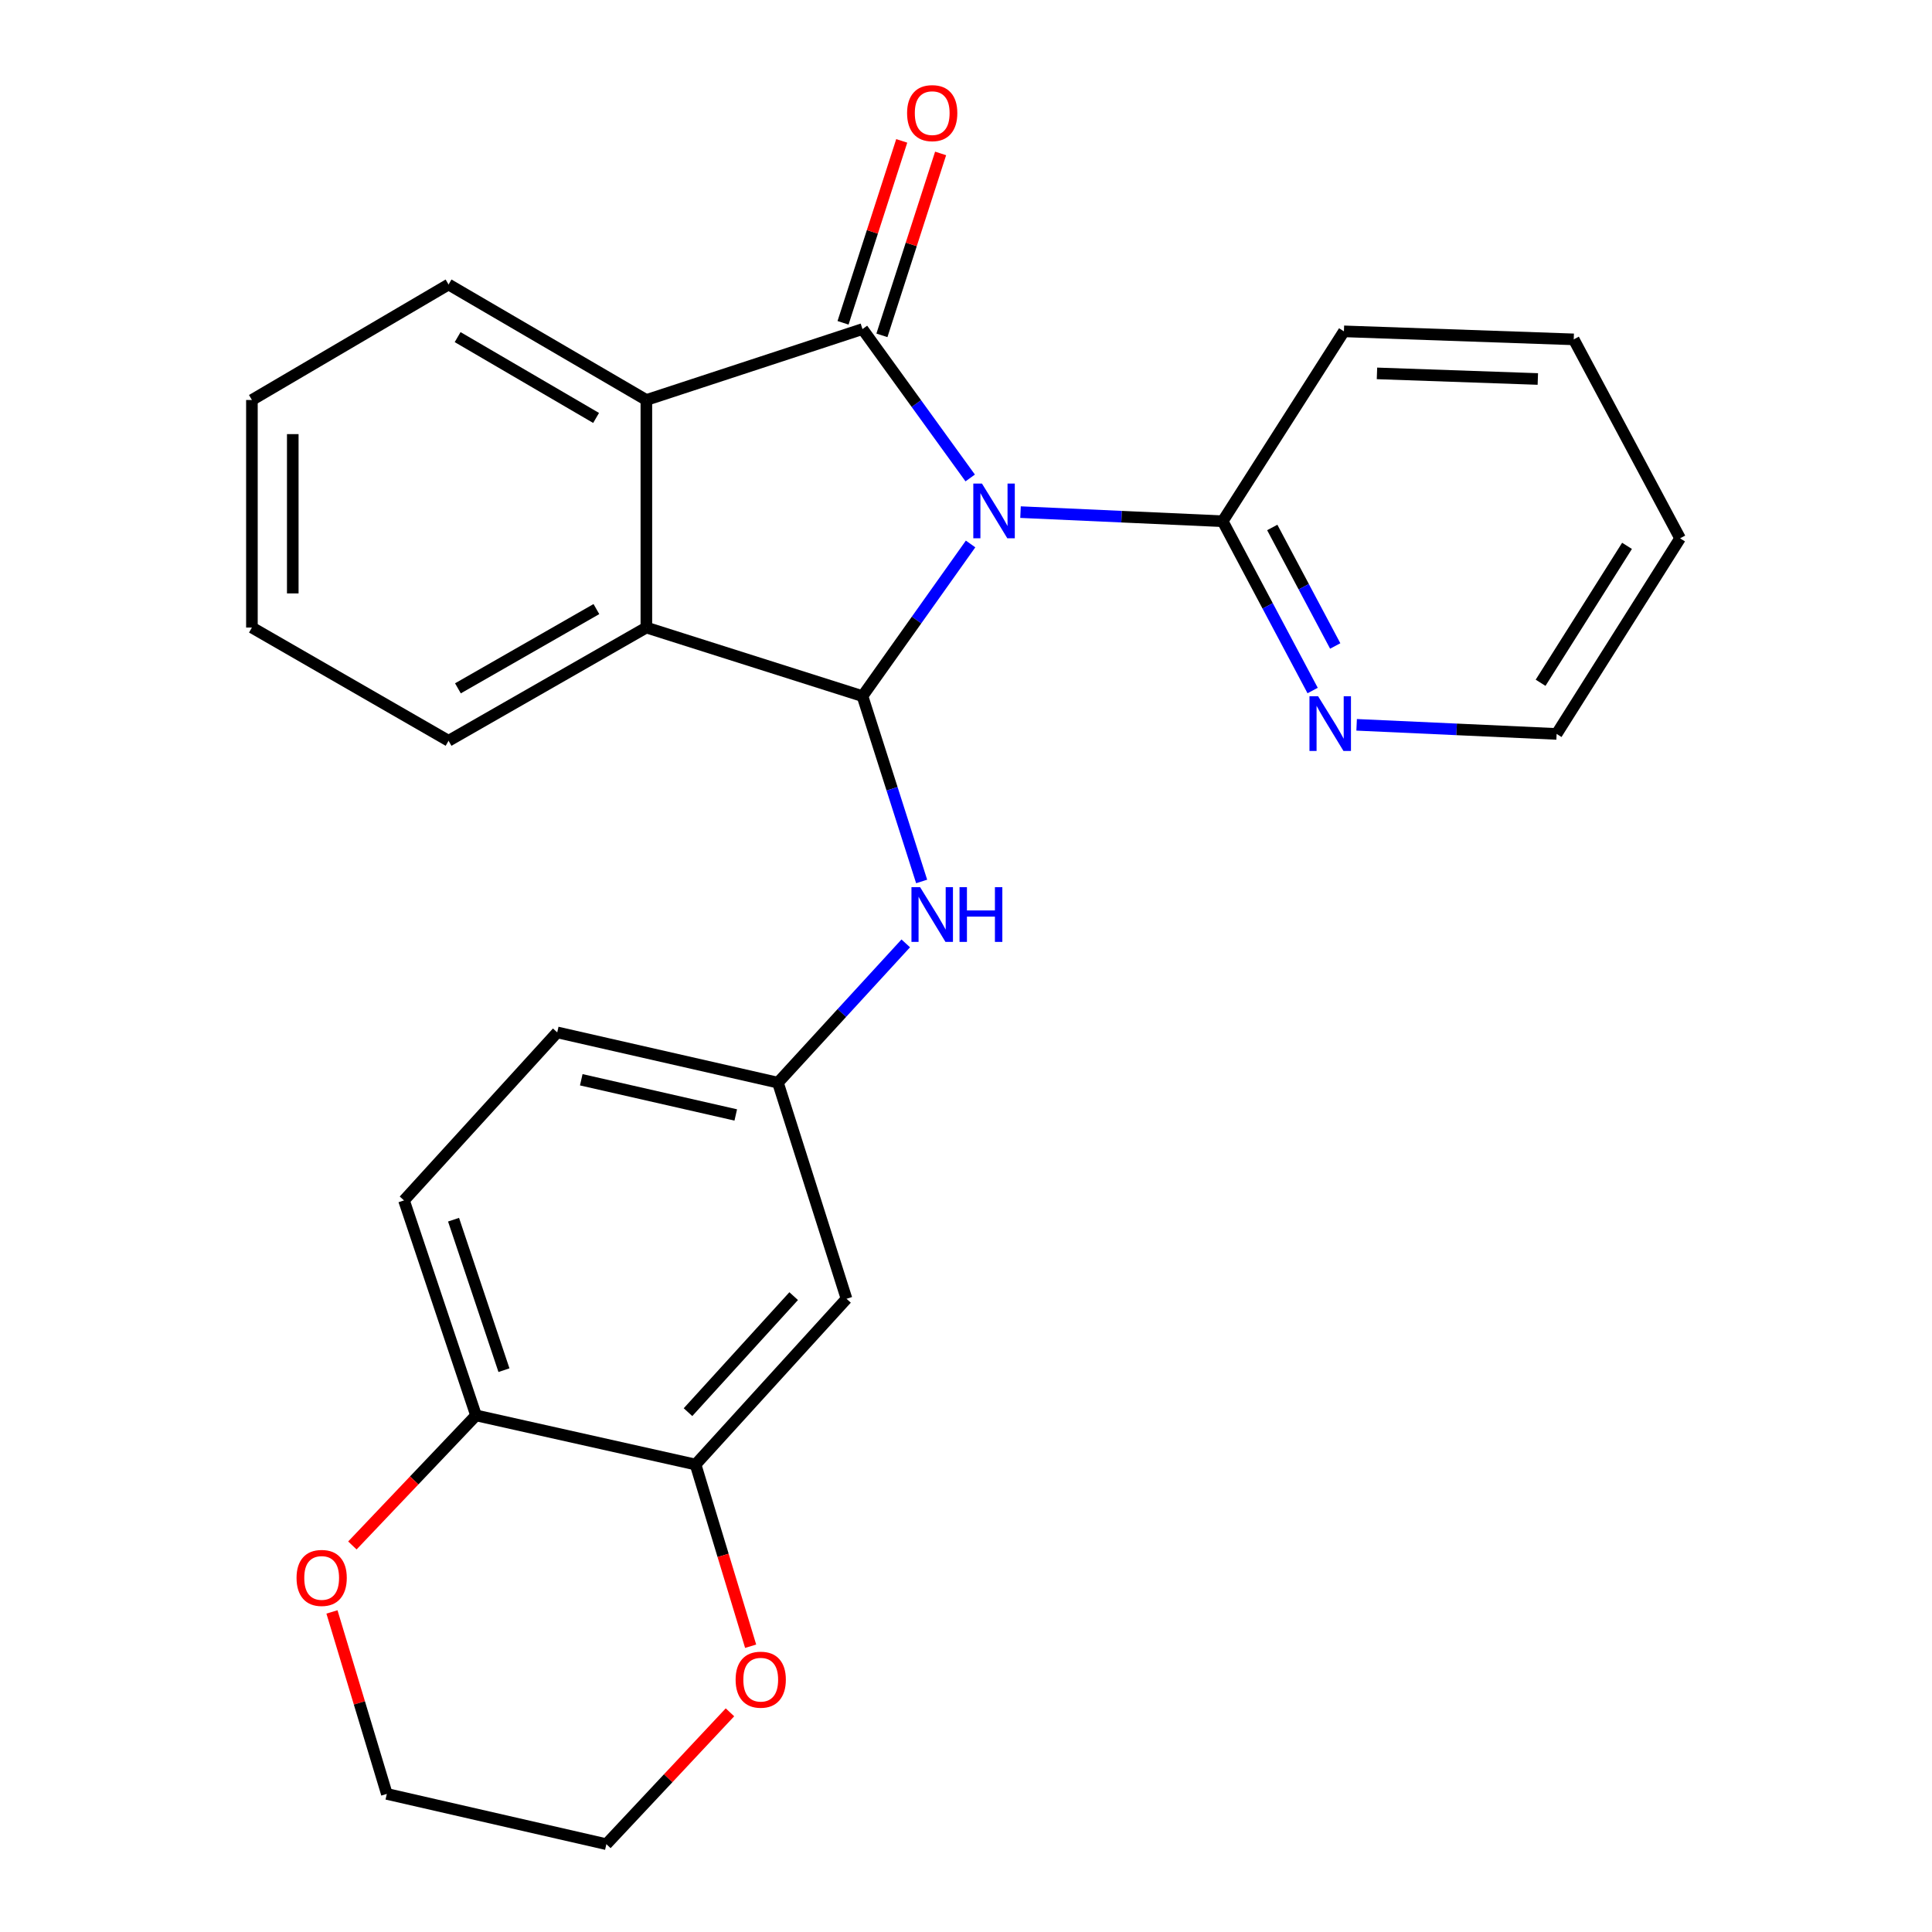 <?xml version='1.0' encoding='iso-8859-1'?>
<svg version='1.1' baseProfile='full'
              xmlns='http://www.w3.org/2000/svg'
                      xmlns:rdkit='http://www.rdkit.org/xml'
                      xmlns:xlink='http://www.w3.org/1999/xlink'
                  xml:space='preserve'
width='1000px' height='1000px' viewBox='0 0 1000 1000'>
<!-- END OF HEADER -->
<rect style='opacity:1.0;fill:#FFFFFF;stroke:none' width='1000' height='1000' x='0' y='0'> </rect>
<path class='bond-0' d='M 502.173,247.392 L 474.296,208.862' style='fill:none;fill-rule:evenodd;stroke:#0000FF;stroke-width:6px;stroke-linecap:butt;stroke-linejoin:miter;stroke-opacity:1' />
<path class='bond-0' d='M 474.296,208.862 L 446.418,170.333' style='fill:none;fill-rule:evenodd;stroke:#000000;stroke-width:6px;stroke-linecap:butt;stroke-linejoin:miter;stroke-opacity:1' />
<path class='bond-1' d='M 502.372,281.556 L 474.395,320.937' style='fill:none;fill-rule:evenodd;stroke:#0000FF;stroke-width:6px;stroke-linecap:butt;stroke-linejoin:miter;stroke-opacity:1' />
<path class='bond-1' d='M 474.395,320.937 L 446.418,360.318' style='fill:none;fill-rule:evenodd;stroke:#000000;stroke-width:6px;stroke-linecap:butt;stroke-linejoin:miter;stroke-opacity:1' />
<path class='bond-4' d='M 528.222,265.074 L 580.539,267.432' style='fill:none;fill-rule:evenodd;stroke:#0000FF;stroke-width:6px;stroke-linecap:butt;stroke-linejoin:miter;stroke-opacity:1' />
<path class='bond-4' d='M 580.539,267.432 L 632.856,269.79' style='fill:none;fill-rule:evenodd;stroke:#000000;stroke-width:6px;stroke-linecap:butt;stroke-linejoin:miter;stroke-opacity:1' />
<path class='bond-2' d='M 446.418,170.333 L 334.556,207.033' style='fill:none;fill-rule:evenodd;stroke:#000000;stroke-width:6px;stroke-linecap:butt;stroke-linejoin:miter;stroke-opacity:1' />
<path class='bond-8' d='M 456.481,173.579 L 471.67,126.497' style='fill:none;fill-rule:evenodd;stroke:#000000;stroke-width:6px;stroke-linecap:butt;stroke-linejoin:miter;stroke-opacity:1' />
<path class='bond-8' d='M 471.67,126.497 L 486.86,79.415' style='fill:none;fill-rule:evenodd;stroke:#FF0000;stroke-width:6px;stroke-linecap:butt;stroke-linejoin:miter;stroke-opacity:1' />
<path class='bond-8' d='M 436.356,167.086 L 451.546,120.004' style='fill:none;fill-rule:evenodd;stroke:#000000;stroke-width:6px;stroke-linecap:butt;stroke-linejoin:miter;stroke-opacity:1' />
<path class='bond-8' d='M 451.546,120.004 L 466.735,72.922' style='fill:none;fill-rule:evenodd;stroke:#FF0000;stroke-width:6px;stroke-linecap:butt;stroke-linejoin:miter;stroke-opacity:1' />
<path class='bond-3' d='M 446.418,360.318 L 334.556,324.816' style='fill:none;fill-rule:evenodd;stroke:#000000;stroke-width:6px;stroke-linecap:butt;stroke-linejoin:miter;stroke-opacity:1' />
<path class='bond-5' d='M 446.418,360.318 L 461.729,408.279' style='fill:none;fill-rule:evenodd;stroke:#000000;stroke-width:6px;stroke-linecap:butt;stroke-linejoin:miter;stroke-opacity:1' />
<path class='bond-5' d='M 461.729,408.279 L 477.04,456.24' style='fill:none;fill-rule:evenodd;stroke:#0000FF;stroke-width:6px;stroke-linecap:butt;stroke-linejoin:miter;stroke-opacity:1' />
<path class='bond-16' d='M 334.556,207.033 L 232.174,147.26' style='fill:none;fill-rule:evenodd;stroke:#000000;stroke-width:6px;stroke-linecap:butt;stroke-linejoin:miter;stroke-opacity:1' />
<path class='bond-16' d='M 308.537,216.329 L 236.869,174.488' style='fill:none;fill-rule:evenodd;stroke:#000000;stroke-width:6px;stroke-linecap:butt;stroke-linejoin:miter;stroke-opacity:1' />
<path class='bond-26' d='M 334.556,207.033 L 334.556,324.816' style='fill:none;fill-rule:evenodd;stroke:#000000;stroke-width:6px;stroke-linecap:butt;stroke-linejoin:miter;stroke-opacity:1' />
<path class='bond-17' d='M 334.556,324.816 L 232.174,383.426' style='fill:none;fill-rule:evenodd;stroke:#000000;stroke-width:6px;stroke-linecap:butt;stroke-linejoin:miter;stroke-opacity:1' />
<path class='bond-17' d='M 308.693,315.256 L 237.025,356.283' style='fill:none;fill-rule:evenodd;stroke:#000000;stroke-width:6px;stroke-linecap:butt;stroke-linejoin:miter;stroke-opacity:1' />
<path class='bond-11' d='M 632.856,269.79 L 656.137,313.604' style='fill:none;fill-rule:evenodd;stroke:#000000;stroke-width:6px;stroke-linecap:butt;stroke-linejoin:miter;stroke-opacity:1' />
<path class='bond-11' d='M 656.137,313.604 L 679.417,357.419' style='fill:none;fill-rule:evenodd;stroke:#0000FF;stroke-width:6px;stroke-linecap:butt;stroke-linejoin:miter;stroke-opacity:1' />
<path class='bond-11' d='M 658.514,273.012 L 674.81,303.682' style='fill:none;fill-rule:evenodd;stroke:#000000;stroke-width:6px;stroke-linecap:butt;stroke-linejoin:miter;stroke-opacity:1' />
<path class='bond-11' d='M 674.81,303.682 L 691.107,334.353' style='fill:none;fill-rule:evenodd;stroke:#0000FF;stroke-width:6px;stroke-linecap:butt;stroke-linejoin:miter;stroke-opacity:1' />
<path class='bond-18' d='M 632.856,269.79 L 695.613,171.507' style='fill:none;fill-rule:evenodd;stroke:#000000;stroke-width:6px;stroke-linecap:butt;stroke-linejoin:miter;stroke-opacity:1' />
<path class='bond-10' d='M 468.815,488.289 L 435.736,524.336' style='fill:none;fill-rule:evenodd;stroke:#0000FF;stroke-width:6px;stroke-linecap:butt;stroke-linejoin:miter;stroke-opacity:1' />
<path class='bond-10' d='M 435.736,524.336 L 402.658,560.383' style='fill:none;fill-rule:evenodd;stroke:#000000;stroke-width:6px;stroke-linecap:butt;stroke-linejoin:miter;stroke-opacity:1' />
<path class='bond-6' d='M 360.025,758.04 L 438.16,672.246' style='fill:none;fill-rule:evenodd;stroke:#000000;stroke-width:6px;stroke-linecap:butt;stroke-linejoin:miter;stroke-opacity:1' />
<path class='bond-6' d='M 356.111,730.933 L 410.805,670.877' style='fill:none;fill-rule:evenodd;stroke:#000000;stroke-width:6px;stroke-linecap:butt;stroke-linejoin:miter;stroke-opacity:1' />
<path class='bond-12' d='M 360.025,758.04 L 374.278,805.064' style='fill:none;fill-rule:evenodd;stroke:#000000;stroke-width:6px;stroke-linecap:butt;stroke-linejoin:miter;stroke-opacity:1' />
<path class='bond-12' d='M 374.278,805.064 L 388.531,852.088' style='fill:none;fill-rule:evenodd;stroke:#FF0000;stroke-width:6px;stroke-linecap:butt;stroke-linejoin:miter;stroke-opacity:1' />
<path class='bond-29' d='M 360.025,758.04 L 246.388,732.606' style='fill:none;fill-rule:evenodd;stroke:#000000;stroke-width:6px;stroke-linecap:butt;stroke-linejoin:miter;stroke-opacity:1' />
<path class='bond-7' d='M 438.16,672.246 L 402.658,560.383' style='fill:none;fill-rule:evenodd;stroke:#000000;stroke-width:6px;stroke-linecap:butt;stroke-linejoin:miter;stroke-opacity:1' />
<path class='bond-9' d='M 246.388,732.606 L 209.113,621.331' style='fill:none;fill-rule:evenodd;stroke:#000000;stroke-width:6px;stroke-linecap:butt;stroke-linejoin:miter;stroke-opacity:1' />
<path class='bond-9' d='M 260.848,709.198 L 234.755,631.305' style='fill:none;fill-rule:evenodd;stroke:#000000;stroke-width:6px;stroke-linecap:butt;stroke-linejoin:miter;stroke-opacity:1' />
<path class='bond-13' d='M 246.388,732.606 L 214.39,766.266' style='fill:none;fill-rule:evenodd;stroke:#000000;stroke-width:6px;stroke-linecap:butt;stroke-linejoin:miter;stroke-opacity:1' />
<path class='bond-13' d='M 214.39,766.266 L 182.391,799.926' style='fill:none;fill-rule:evenodd;stroke:#FF0000;stroke-width:6px;stroke-linecap:butt;stroke-linejoin:miter;stroke-opacity:1' />
<path class='bond-15' d='M 402.658,560.383 L 288.422,534.362' style='fill:none;fill-rule:evenodd;stroke:#000000;stroke-width:6px;stroke-linecap:butt;stroke-linejoin:miter;stroke-opacity:1' />
<path class='bond-15' d='M 380.826,577.098 L 300.861,558.883' style='fill:none;fill-rule:evenodd;stroke:#000000;stroke-width:6px;stroke-linecap:butt;stroke-linejoin:miter;stroke-opacity:1' />
<path class='bond-19' d='M 702.19,375.167 L 753.945,377.523' style='fill:none;fill-rule:evenodd;stroke:#0000FF;stroke-width:6px;stroke-linecap:butt;stroke-linejoin:miter;stroke-opacity:1' />
<path class='bond-19' d='M 753.945,377.523 L 805.701,379.878' style='fill:none;fill-rule:evenodd;stroke:#000000;stroke-width:6px;stroke-linecap:butt;stroke-linejoin:miter;stroke-opacity:1' />
<path class='bond-20' d='M 377.832,886.299 L 345.844,920.422' style='fill:none;fill-rule:evenodd;stroke:#FF0000;stroke-width:6px;stroke-linecap:butt;stroke-linejoin:miter;stroke-opacity:1' />
<path class='bond-20' d='M 345.844,920.422 L 313.856,954.545' style='fill:none;fill-rule:evenodd;stroke:#000000;stroke-width:6px;stroke-linecap:butt;stroke-linejoin:miter;stroke-opacity:1' />
<path class='bond-21' d='M 171.822,834.331 L 186.021,881.428' style='fill:none;fill-rule:evenodd;stroke:#FF0000;stroke-width:6px;stroke-linecap:butt;stroke-linejoin:miter;stroke-opacity:1' />
<path class='bond-21' d='M 186.021,881.428 L 200.22,928.524' style='fill:none;fill-rule:evenodd;stroke:#000000;stroke-width:6px;stroke-linecap:butt;stroke-linejoin:miter;stroke-opacity:1' />
<path class='bond-14' d='M 209.113,621.331 L 288.422,534.362' style='fill:none;fill-rule:evenodd;stroke:#000000;stroke-width:6px;stroke-linecap:butt;stroke-linejoin:miter;stroke-opacity:1' />
<path class='bond-22' d='M 232.174,147.26 L 130.391,207.033' style='fill:none;fill-rule:evenodd;stroke:#000000;stroke-width:6px;stroke-linecap:butt;stroke-linejoin:miter;stroke-opacity:1' />
<path class='bond-23' d='M 232.174,383.426 L 130.391,324.816' style='fill:none;fill-rule:evenodd;stroke:#000000;stroke-width:6px;stroke-linecap:butt;stroke-linejoin:miter;stroke-opacity:1' />
<path class='bond-24' d='M 695.613,171.507 L 814.559,175.654' style='fill:none;fill-rule:evenodd;stroke:#000000;stroke-width:6px;stroke-linecap:butt;stroke-linejoin:miter;stroke-opacity:1' />
<path class='bond-24' d='M 712.718,193.263 L 795.98,196.166' style='fill:none;fill-rule:evenodd;stroke:#000000;stroke-width:6px;stroke-linecap:butt;stroke-linejoin:miter;stroke-opacity:1' />
<path class='bond-27' d='M 805.701,379.878 L 869.609,278.636' style='fill:none;fill-rule:evenodd;stroke:#000000;stroke-width:6px;stroke-linecap:butt;stroke-linejoin:miter;stroke-opacity:1' />
<path class='bond-27' d='M 797.406,353.404 L 842.142,282.535' style='fill:none;fill-rule:evenodd;stroke:#000000;stroke-width:6px;stroke-linecap:butt;stroke-linejoin:miter;stroke-opacity:1' />
<path class='bond-30' d='M 313.856,954.545 L 200.22,928.524' style='fill:none;fill-rule:evenodd;stroke:#000000;stroke-width:6px;stroke-linecap:butt;stroke-linejoin:miter;stroke-opacity:1' />
<path class='bond-28' d='M 130.391,207.033 L 130.391,324.816' style='fill:none;fill-rule:evenodd;stroke:#000000;stroke-width:6px;stroke-linecap:butt;stroke-linejoin:miter;stroke-opacity:1' />
<path class='bond-28' d='M 151.537,224.7 L 151.537,307.149' style='fill:none;fill-rule:evenodd;stroke:#000000;stroke-width:6px;stroke-linecap:butt;stroke-linejoin:miter;stroke-opacity:1' />
<path class='bond-25' d='M 814.559,175.654 L 869.609,278.636' style='fill:none;fill-rule:evenodd;stroke:#000000;stroke-width:6px;stroke-linecap:butt;stroke-linejoin:miter;stroke-opacity:1' />
<path  class='atom-0' d='M 508.26 250.296
L 517.54 265.296
Q 518.46 266.776, 519.94 269.456
Q 521.42 272.136, 521.5 272.296
L 521.5 250.296
L 525.26 250.296
L 525.26 278.616
L 521.38 278.616
L 511.42 262.216
Q 510.26 260.296, 509.02 258.096
Q 507.82 255.896, 507.46 255.216
L 507.46 278.616
L 503.78 278.616
L 503.78 250.296
L 508.26 250.296
' fill='#0000FF'/>
<path  class='atom-6' d='M 476.248 459.207
L 485.528 474.207
Q 486.448 475.687, 487.928 478.367
Q 489.408 481.047, 489.488 481.207
L 489.488 459.207
L 493.248 459.207
L 493.248 487.527
L 489.368 487.527
L 479.408 471.127
Q 478.248 469.207, 477.008 467.007
Q 475.808 464.807, 475.448 464.127
L 475.448 487.527
L 471.768 487.527
L 471.768 459.207
L 476.248 459.207
' fill='#0000FF'/>
<path  class='atom-6' d='M 496.648 459.207
L 500.488 459.207
L 500.488 471.247
L 514.968 471.247
L 514.968 459.207
L 518.808 459.207
L 518.808 487.527
L 514.968 487.527
L 514.968 474.447
L 500.488 474.447
L 500.488 487.527
L 496.648 487.527
L 496.648 459.207
' fill='#0000FF'/>
<path  class='atom-9' d='M 469.508 58.55
Q 469.508 51.75, 472.868 47.95
Q 476.228 44.15, 482.508 44.15
Q 488.788 44.15, 492.148 47.95
Q 495.508 51.75, 495.508 58.55
Q 495.508 65.43, 492.108 69.35
Q 488.708 73.23, 482.508 73.23
Q 476.268 73.23, 472.868 69.35
Q 469.508 65.47, 469.508 58.55
M 482.508 70.03
Q 486.828 70.03, 489.148 67.15
Q 491.508 64.23, 491.508 58.55
Q 491.508 52.99, 489.148 50.19
Q 486.828 47.35, 482.508 47.35
Q 478.188 47.35, 475.828 50.15
Q 473.508 52.95, 473.508 58.55
Q 473.508 64.27, 475.828 67.15
Q 478.188 70.03, 482.508 70.03
' fill='#FF0000'/>
<path  class='atom-12' d='M 682.257 360.385
L 691.537 375.385
Q 692.457 376.865, 693.937 379.545
Q 695.417 382.225, 695.497 382.385
L 695.497 360.385
L 699.257 360.385
L 699.257 388.705
L 695.377 388.705
L 685.417 372.305
Q 684.257 370.385, 683.017 368.185
Q 681.817 365.985, 681.457 365.305
L 681.457 388.705
L 677.777 388.705
L 677.777 360.385
L 682.257 360.385
' fill='#0000FF'/>
<path  class='atom-13' d='M 380.753 869.395
Q 380.753 862.595, 384.113 858.795
Q 387.473 854.995, 393.753 854.995
Q 400.033 854.995, 403.393 858.795
Q 406.753 862.595, 406.753 869.395
Q 406.753 876.275, 403.353 880.195
Q 399.953 884.075, 393.753 884.075
Q 387.513 884.075, 384.113 880.195
Q 380.753 876.315, 380.753 869.395
M 393.753 880.875
Q 398.073 880.875, 400.393 877.995
Q 402.753 875.075, 402.753 869.395
Q 402.753 863.835, 400.393 861.035
Q 398.073 858.195, 393.753 858.195
Q 389.433 858.195, 387.073 860.995
Q 384.753 863.795, 384.753 869.395
Q 384.753 875.115, 387.073 877.995
Q 389.433 880.875, 393.753 880.875
' fill='#FF0000'/>
<path  class='atom-14' d='M 153.492 816.73
Q 153.492 809.93, 156.852 806.13
Q 160.212 802.33, 166.492 802.33
Q 172.772 802.33, 176.132 806.13
Q 179.492 809.93, 179.492 816.73
Q 179.492 823.61, 176.092 827.53
Q 172.692 831.41, 166.492 831.41
Q 160.252 831.41, 156.852 827.53
Q 153.492 823.65, 153.492 816.73
M 166.492 828.21
Q 170.812 828.21, 173.132 825.33
Q 175.492 822.41, 175.492 816.73
Q 175.492 811.17, 173.132 808.37
Q 170.812 805.53, 166.492 805.53
Q 162.172 805.53, 159.812 808.33
Q 157.492 811.13, 157.492 816.73
Q 157.492 822.45, 159.812 825.33
Q 162.172 828.21, 166.492 828.21
' fill='#FF0000'/>
</svg>
